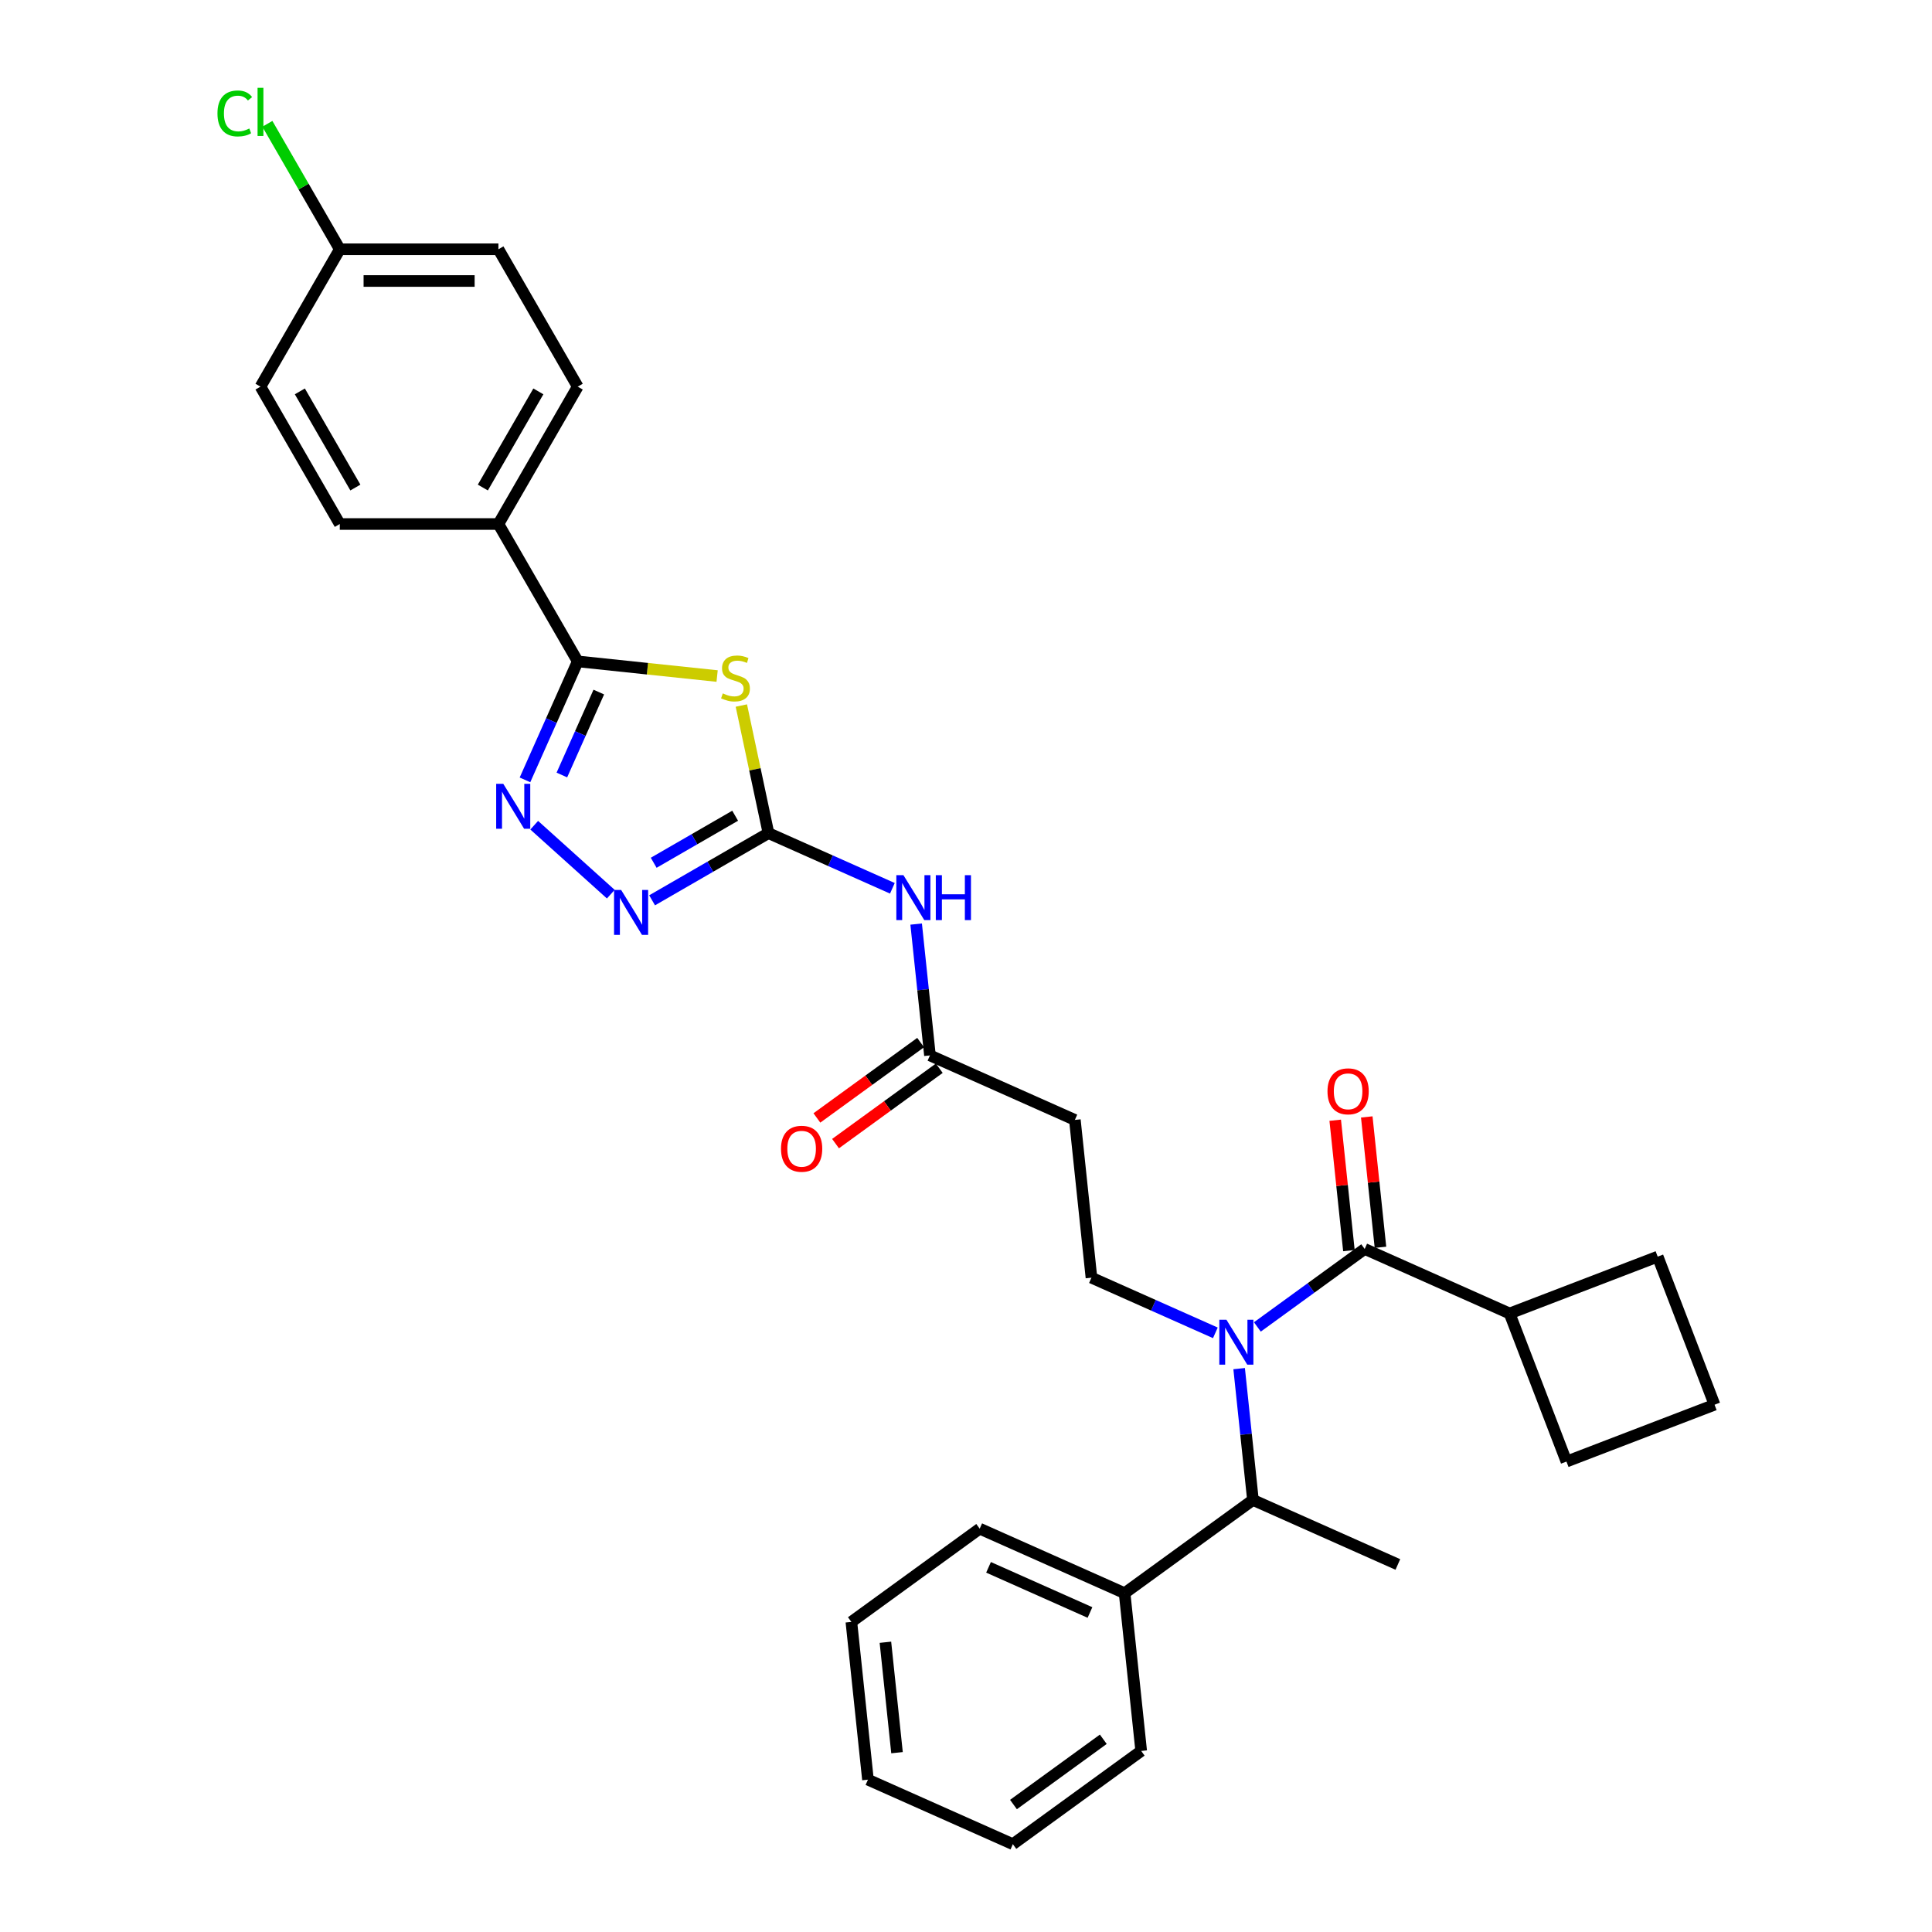 <?xml version='1.0' encoding='iso-8859-1'?>
<svg version='1.1' baseProfile='full'
              xmlns='http://www.w3.org/2000/svg'
                      xmlns:rdkit='http://www.rdkit.org/xml'
                      xmlns:xlink='http://www.w3.org/1999/xlink'
                  xml:space='preserve'
width='1000px' height='1000px' viewBox='0 0 1000 1000'>
<!-- END OF HEADER -->
<rect style='opacity:1.0;fill:#FFFFFF;stroke:none' width='1000' height='1000' x='0' y='0'> </rect>
<path class='bond-0' d='M 629.068,689.878 L 597,675.601' style='fill:none;fill-rule:evenodd;stroke:#0000FF;stroke-width:6px;stroke-linecap:butt;stroke-linejoin:miter;stroke-opacity:1' />
<path class='bond-0' d='M 597,675.601 L 564.933,661.324' style='fill:none;fill-rule:evenodd;stroke:#000000;stroke-width:6px;stroke-linecap:butt;stroke-linejoin:miter;stroke-opacity:1' />
<path class='bond-1' d='M 650.809,686.82 L 678.586,666.64' style='fill:none;fill-rule:evenodd;stroke:#0000FF;stroke-width:6px;stroke-linecap:butt;stroke-linejoin:miter;stroke-opacity:1' />
<path class='bond-1' d='M 678.586,666.64 L 706.362,646.459' style='fill:none;fill-rule:evenodd;stroke:#000000;stroke-width:6px;stroke-linecap:butt;stroke-linejoin:miter;stroke-opacity:1' />
<path class='bond-2' d='M 641.376,708.397 L 644.948,742.385' style='fill:none;fill-rule:evenodd;stroke:#0000FF;stroke-width:6px;stroke-linecap:butt;stroke-linejoin:miter;stroke-opacity:1' />
<path class='bond-2' d='M 644.948,742.385 L 648.521,776.372' style='fill:none;fill-rule:evenodd;stroke:#000000;stroke-width:6px;stroke-linecap:butt;stroke-linejoin:miter;stroke-opacity:1' />
<path class='bond-3' d='M 781.368,679.854 L 858.018,650.43' style='fill:none;fill-rule:evenodd;stroke:#000000;stroke-width:6px;stroke-linecap:butt;stroke-linejoin:miter;stroke-opacity:1' />
<path class='bond-4' d='M 781.368,679.854 L 810.791,756.504' style='fill:none;fill-rule:evenodd;stroke:#000000;stroke-width:6px;stroke-linecap:butt;stroke-linejoin:miter;stroke-opacity:1' />
<path class='bond-5' d='M 781.368,679.854 L 706.362,646.459' style='fill:none;fill-rule:evenodd;stroke:#000000;stroke-width:6px;stroke-linecap:butt;stroke-linejoin:miter;stroke-opacity:1' />
<path class='bond-6' d='M 714.527,645.601 L 710.981,611.859' style='fill:none;fill-rule:evenodd;stroke:#000000;stroke-width:6px;stroke-linecap:butt;stroke-linejoin:miter;stroke-opacity:1' />
<path class='bond-6' d='M 710.981,611.859 L 707.435,578.118' style='fill:none;fill-rule:evenodd;stroke:#FF0000;stroke-width:6px;stroke-linecap:butt;stroke-linejoin:miter;stroke-opacity:1' />
<path class='bond-6' d='M 698.197,647.317 L 694.65,613.576' style='fill:none;fill-rule:evenodd;stroke:#000000;stroke-width:6px;stroke-linecap:butt;stroke-linejoin:miter;stroke-opacity:1' />
<path class='bond-6' d='M 694.65,613.576 L 691.104,579.834' style='fill:none;fill-rule:evenodd;stroke:#FF0000;stroke-width:6px;stroke-linecap:butt;stroke-linejoin:miter;stroke-opacity:1' />
<path class='bond-7' d='M 887.442,727.081 L 810.791,756.504' style='fill:none;fill-rule:evenodd;stroke:#000000;stroke-width:6px;stroke-linecap:butt;stroke-linejoin:miter;stroke-opacity:1' />
<path class='bond-8' d='M 887.442,727.081 L 858.018,650.43' style='fill:none;fill-rule:evenodd;stroke:#000000;stroke-width:6px;stroke-linecap:butt;stroke-linejoin:miter;stroke-opacity:1' />
<path class='bond-9' d='M 474.201,478.299 L 477.773,512.287' style='fill:none;fill-rule:evenodd;stroke:#0000FF;stroke-width:6px;stroke-linecap:butt;stroke-linejoin:miter;stroke-opacity:1' />
<path class='bond-9' d='M 477.773,512.287 L 481.345,546.275' style='fill:none;fill-rule:evenodd;stroke:#000000;stroke-width:6px;stroke-linecap:butt;stroke-linejoin:miter;stroke-opacity:1' />
<path class='bond-10' d='M 461.892,459.781 L 429.825,445.503' style='fill:none;fill-rule:evenodd;stroke:#0000FF;stroke-width:6px;stroke-linecap:butt;stroke-linejoin:miter;stroke-opacity:1' />
<path class='bond-10' d='M 429.825,445.503 L 397.757,431.226' style='fill:none;fill-rule:evenodd;stroke:#000000;stroke-width:6px;stroke-linecap:butt;stroke-linejoin:miter;stroke-opacity:1' />
<path class='bond-11' d='M 476.519,539.633 L 449.67,559.139' style='fill:none;fill-rule:evenodd;stroke:#000000;stroke-width:6px;stroke-linecap:butt;stroke-linejoin:miter;stroke-opacity:1' />
<path class='bond-11' d='M 449.67,559.139 L 422.822,578.646' style='fill:none;fill-rule:evenodd;stroke:#FF0000;stroke-width:6px;stroke-linecap:butt;stroke-linejoin:miter;stroke-opacity:1' />
<path class='bond-11' d='M 486.171,552.917 L 459.322,572.424' style='fill:none;fill-rule:evenodd;stroke:#000000;stroke-width:6px;stroke-linecap:butt;stroke-linejoin:miter;stroke-opacity:1' />
<path class='bond-11' d='M 459.322,572.424 L 432.474,591.931' style='fill:none;fill-rule:evenodd;stroke:#FF0000;stroke-width:6px;stroke-linecap:butt;stroke-linejoin:miter;stroke-opacity:1' />
<path class='bond-12' d='M 481.345,546.275 L 556.351,579.67' style='fill:none;fill-rule:evenodd;stroke:#000000;stroke-width:6px;stroke-linecap:butt;stroke-linejoin:miter;stroke-opacity:1' />
<path class='bond-13' d='M 371.179,349.917 L 335.106,346.126' style='fill:none;fill-rule:evenodd;stroke:#CCCC00;stroke-width:6px;stroke-linecap:butt;stroke-linejoin:miter;stroke-opacity:1' />
<path class='bond-13' d='M 335.106,346.126 L 299.033,342.334' style='fill:none;fill-rule:evenodd;stroke:#000000;stroke-width:6px;stroke-linecap:butt;stroke-linejoin:miter;stroke-opacity:1' />
<path class='bond-14' d='M 383.72,365.186 L 390.739,398.206' style='fill:none;fill-rule:evenodd;stroke:#CCCC00;stroke-width:6px;stroke-linecap:butt;stroke-linejoin:miter;stroke-opacity:1' />
<path class='bond-14' d='M 390.739,398.206 L 397.757,431.226' style='fill:none;fill-rule:evenodd;stroke:#000000;stroke-width:6px;stroke-linecap:butt;stroke-linejoin:miter;stroke-opacity:1' />
<path class='bond-15' d='M 299.033,342.334 L 285.38,372.998' style='fill:none;fill-rule:evenodd;stroke:#000000;stroke-width:6px;stroke-linecap:butt;stroke-linejoin:miter;stroke-opacity:1' />
<path class='bond-15' d='M 285.38,372.998 L 271.728,403.661' style='fill:none;fill-rule:evenodd;stroke:#0000FF;stroke-width:6px;stroke-linecap:butt;stroke-linejoin:miter;stroke-opacity:1' />
<path class='bond-15' d='M 309.938,358.212 L 300.382,379.677' style='fill:none;fill-rule:evenodd;stroke:#000000;stroke-width:6px;stroke-linecap:butt;stroke-linejoin:miter;stroke-opacity:1' />
<path class='bond-15' d='M 300.382,379.677 L 290.825,401.141' style='fill:none;fill-rule:evenodd;stroke:#0000FF;stroke-width:6px;stroke-linecap:butt;stroke-linejoin:miter;stroke-opacity:1' />
<path class='bond-16' d='M 299.033,342.334 L 257.981,271.23' style='fill:none;fill-rule:evenodd;stroke:#000000;stroke-width:6px;stroke-linecap:butt;stroke-linejoin:miter;stroke-opacity:1' />
<path class='bond-17' d='M 276.509,427.128 L 316.148,462.819' style='fill:none;fill-rule:evenodd;stroke:#0000FF;stroke-width:6px;stroke-linecap:butt;stroke-linejoin:miter;stroke-opacity:1' />
<path class='bond-18' d='M 397.757,431.226 L 367.64,448.614' style='fill:none;fill-rule:evenodd;stroke:#000000;stroke-width:6px;stroke-linecap:butt;stroke-linejoin:miter;stroke-opacity:1' />
<path class='bond-18' d='M 367.64,448.614 L 337.524,466.002' style='fill:none;fill-rule:evenodd;stroke:#0000FF;stroke-width:6px;stroke-linecap:butt;stroke-linejoin:miter;stroke-opacity:1' />
<path class='bond-18' d='M 380.512,422.222 L 359.43,434.393' style='fill:none;fill-rule:evenodd;stroke:#000000;stroke-width:6px;stroke-linecap:butt;stroke-linejoin:miter;stroke-opacity:1' />
<path class='bond-18' d='M 359.43,434.393 L 338.348,446.565' style='fill:none;fill-rule:evenodd;stroke:#0000FF;stroke-width:6px;stroke-linecap:butt;stroke-linejoin:miter;stroke-opacity:1' />
<path class='bond-19' d='M 257.981,271.23 L 299.033,200.126' style='fill:none;fill-rule:evenodd;stroke:#000000;stroke-width:6px;stroke-linecap:butt;stroke-linejoin:miter;stroke-opacity:1' />
<path class='bond-19' d='M 249.918,252.354 L 278.654,202.581' style='fill:none;fill-rule:evenodd;stroke:#000000;stroke-width:6px;stroke-linecap:butt;stroke-linejoin:miter;stroke-opacity:1' />
<path class='bond-20' d='M 257.981,271.23 L 175.877,271.23' style='fill:none;fill-rule:evenodd;stroke:#000000;stroke-width:6px;stroke-linecap:butt;stroke-linejoin:miter;stroke-opacity:1' />
<path class='bond-21' d='M 299.033,200.126 L 257.981,129.022' style='fill:none;fill-rule:evenodd;stroke:#000000;stroke-width:6px;stroke-linecap:butt;stroke-linejoin:miter;stroke-opacity:1' />
<path class='bond-22' d='M 175.877,271.23 L 134.825,200.126' style='fill:none;fill-rule:evenodd;stroke:#000000;stroke-width:6px;stroke-linecap:butt;stroke-linejoin:miter;stroke-opacity:1' />
<path class='bond-22' d='M 183.94,252.354 L 155.204,202.581' style='fill:none;fill-rule:evenodd;stroke:#000000;stroke-width:6px;stroke-linecap:butt;stroke-linejoin:miter;stroke-opacity:1' />
<path class='bond-23' d='M 175.877,129.022 L 134.825,200.126' style='fill:none;fill-rule:evenodd;stroke:#000000;stroke-width:6px;stroke-linecap:butt;stroke-linejoin:miter;stroke-opacity:1' />
<path class='bond-24' d='M 175.877,129.022 L 157.133,96.556' style='fill:none;fill-rule:evenodd;stroke:#000000;stroke-width:6px;stroke-linecap:butt;stroke-linejoin:miter;stroke-opacity:1' />
<path class='bond-24' d='M 157.133,96.556 L 138.388,64.09' style='fill:none;fill-rule:evenodd;stroke:#00CC00;stroke-width:6px;stroke-linecap:butt;stroke-linejoin:miter;stroke-opacity:1' />
<path class='bond-25' d='M 175.877,129.022 L 257.981,129.022' style='fill:none;fill-rule:evenodd;stroke:#000000;stroke-width:6px;stroke-linecap:butt;stroke-linejoin:miter;stroke-opacity:1' />
<path class='bond-25' d='M 188.192,145.443 L 245.665,145.443' style='fill:none;fill-rule:evenodd;stroke:#000000;stroke-width:6px;stroke-linecap:butt;stroke-linejoin:miter;stroke-opacity:1' />
<path class='bond-26' d='M 564.933,661.324 L 556.351,579.67' style='fill:none;fill-rule:evenodd;stroke:#000000;stroke-width:6px;stroke-linecap:butt;stroke-linejoin:miter;stroke-opacity:1' />
<path class='bond-27' d='M 648.521,776.372 L 582.097,824.632' style='fill:none;fill-rule:evenodd;stroke:#000000;stroke-width:6px;stroke-linecap:butt;stroke-linejoin:miter;stroke-opacity:1' />
<path class='bond-28' d='M 648.521,776.372 L 723.526,809.767' style='fill:none;fill-rule:evenodd;stroke:#000000;stroke-width:6px;stroke-linecap:butt;stroke-linejoin:miter;stroke-opacity:1' />
<path class='bond-29' d='M 582.097,824.632 L 507.092,791.237' style='fill:none;fill-rule:evenodd;stroke:#000000;stroke-width:6px;stroke-linecap:butt;stroke-linejoin:miter;stroke-opacity:1' />
<path class='bond-29' d='M 564.168,834.624 L 511.664,811.248' style='fill:none;fill-rule:evenodd;stroke:#000000;stroke-width:6px;stroke-linecap:butt;stroke-linejoin:miter;stroke-opacity:1' />
<path class='bond-30' d='M 582.097,824.632 L 590.679,906.286' style='fill:none;fill-rule:evenodd;stroke:#000000;stroke-width:6px;stroke-linecap:butt;stroke-linejoin:miter;stroke-opacity:1' />
<path class='bond-31' d='M 507.092,791.237 L 440.668,839.497' style='fill:none;fill-rule:evenodd;stroke:#000000;stroke-width:6px;stroke-linecap:butt;stroke-linejoin:miter;stroke-opacity:1' />
<path class='bond-32' d='M 590.679,906.286 L 524.256,954.545' style='fill:none;fill-rule:evenodd;stroke:#000000;stroke-width:6px;stroke-linecap:butt;stroke-linejoin:miter;stroke-opacity:1' />
<path class='bond-32' d='M 571.064,900.24 L 524.568,934.022' style='fill:none;fill-rule:evenodd;stroke:#000000;stroke-width:6px;stroke-linecap:butt;stroke-linejoin:miter;stroke-opacity:1' />
<path class='bond-33' d='M 524.256,954.545 L 449.25,921.151' style='fill:none;fill-rule:evenodd;stroke:#000000;stroke-width:6px;stroke-linecap:butt;stroke-linejoin:miter;stroke-opacity:1' />
<path class='bond-34' d='M 440.668,839.497 L 449.25,921.151' style='fill:none;fill-rule:evenodd;stroke:#000000;stroke-width:6px;stroke-linecap:butt;stroke-linejoin:miter;stroke-opacity:1' />
<path class='bond-34' d='M 458.286,850.028 L 464.294,907.186' style='fill:none;fill-rule:evenodd;stroke:#000000;stroke-width:6px;stroke-linecap:butt;stroke-linejoin:miter;stroke-opacity:1' />
<path  class='atom-0' d='M 634.799 683.092
L 642.418 695.408
Q 643.173 696.623, 644.389 698.823
Q 645.604 701.024, 645.669 701.155
L 645.669 683.092
L 648.756 683.092
L 648.756 706.344
L 645.571 706.344
L 637.393 692.879
Q 636.441 691.303, 635.423 689.496
Q 634.438 687.69, 634.142 687.132
L 634.142 706.344
L 631.121 706.344
L 631.121 683.092
L 634.799 683.092
' fill='#0000FF'/>
<path  class='atom-3' d='M 687.106 564.87
Q 687.106 559.287, 689.865 556.167
Q 692.624 553.047, 697.78 553.047
Q 702.936 553.047, 705.695 556.167
Q 708.453 559.287, 708.453 564.87
Q 708.453 570.519, 705.662 573.738
Q 702.87 576.923, 697.78 576.923
Q 692.657 576.923, 689.865 573.738
Q 687.106 570.552, 687.106 564.87
M 697.78 574.296
Q 701.327 574.296, 703.231 571.931
Q 705.169 569.534, 705.169 564.87
Q 705.169 560.305, 703.231 558.007
Q 701.327 555.675, 697.78 555.675
Q 694.233 555.675, 692.295 557.974
Q 690.39 560.273, 690.39 564.87
Q 690.39 569.567, 692.295 571.931
Q 694.233 574.296, 697.78 574.296
' fill='#FF0000'/>
<path  class='atom-6' d='M 467.623 452.995
L 475.242 465.31
Q 475.998 466.526, 477.213 468.726
Q 478.428 470.926, 478.494 471.058
L 478.494 452.995
L 481.581 452.995
L 481.581 476.247
L 478.395 476.247
L 470.218 462.782
Q 469.265 461.205, 468.247 459.399
Q 467.262 457.593, 466.966 457.034
L 466.966 476.247
L 463.945 476.247
L 463.945 452.995
L 467.623 452.995
' fill='#0000FF'/>
<path  class='atom-6' d='M 484.372 452.995
L 487.525 452.995
L 487.525 462.88
L 499.414 462.88
L 499.414 452.995
L 502.567 452.995
L 502.567 476.247
L 499.414 476.247
L 499.414 465.507
L 487.525 465.507
L 487.525 476.247
L 484.372 476.247
L 484.372 452.995
' fill='#0000FF'/>
<path  class='atom-8' d='M 404.248 594.6
Q 404.248 589.017, 407.007 585.897
Q 409.765 582.777, 414.922 582.777
Q 420.078 582.777, 422.836 585.897
Q 425.595 589.017, 425.595 594.6
Q 425.595 600.249, 422.804 603.467
Q 420.012 606.653, 414.922 606.653
Q 409.798 606.653, 407.007 603.467
Q 404.248 600.282, 404.248 594.6
M 414.922 604.026
Q 418.469 604.026, 420.373 601.661
Q 422.311 599.263, 422.311 594.6
Q 422.311 590.035, 420.373 587.736
Q 418.469 585.404, 414.922 585.404
Q 411.375 585.404, 409.437 587.703
Q 407.532 590.002, 407.532 594.6
Q 407.532 599.296, 409.437 601.661
Q 411.375 604.026, 414.922 604.026
' fill='#FF0000'/>
<path  class='atom-9' d='M 374.119 358.897
Q 374.381 358.995, 375.465 359.455
Q 376.549 359.915, 377.731 360.211
Q 378.946 360.473, 380.129 360.473
Q 382.329 360.473, 383.61 359.422
Q 384.891 358.339, 384.891 356.467
Q 384.891 355.186, 384.234 354.398
Q 383.61 353.609, 382.625 353.182
Q 381.639 352.755, 379.997 352.263
Q 377.928 351.639, 376.68 351.048
Q 375.465 350.457, 374.578 349.209
Q 373.724 347.961, 373.724 345.859
Q 373.724 342.936, 375.695 341.13
Q 377.698 339.323, 381.639 339.323
Q 384.332 339.323, 387.387 340.604
L 386.631 343.133
Q 383.84 341.983, 381.738 341.983
Q 379.472 341.983, 378.224 342.936
Q 376.976 343.855, 377.009 345.465
Q 377.009 346.713, 377.633 347.468
Q 378.289 348.223, 379.209 348.65
Q 380.161 349.077, 381.738 349.57
Q 383.84 350.227, 385.088 350.884
Q 386.336 351.54, 387.222 352.887
Q 388.142 354.2, 388.142 356.467
Q 388.142 359.685, 385.974 361.426
Q 383.84 363.133, 380.26 363.133
Q 378.191 363.133, 376.615 362.674
Q 375.071 362.247, 373.232 361.491
L 374.119 358.897
' fill='#CCCC00'/>
<path  class='atom-11' d='M 260.498 405.714
L 268.118 418.029
Q 268.873 419.245, 270.088 421.445
Q 271.303 423.645, 271.369 423.777
L 271.369 405.714
L 274.456 405.714
L 274.456 428.966
L 271.27 428.966
L 263.093 415.501
Q 262.14 413.924, 261.122 412.118
Q 260.137 410.312, 259.842 409.753
L 259.842 428.966
L 256.82 428.966
L 256.82 405.714
L 260.498 405.714
' fill='#0000FF'/>
<path  class='atom-13' d='M 321.513 460.652
L 329.133 472.968
Q 329.888 474.183, 331.103 476.383
Q 332.318 478.584, 332.384 478.715
L 332.384 460.652
L 335.471 460.652
L 335.471 483.904
L 332.285 483.904
L 324.108 470.439
Q 323.156 468.862, 322.137 467.056
Q 321.152 465.25, 320.857 464.692
L 320.857 483.904
L 317.835 483.904
L 317.835 460.652
L 321.513 460.652
' fill='#0000FF'/>
<path  class='atom-20' d='M 112.558 58.722
Q 112.558 52.942, 115.251 49.921
Q 117.977 46.867, 123.133 46.867
Q 127.928 46.867, 130.49 50.249
L 128.322 52.023
Q 126.45 49.56, 123.133 49.56
Q 119.619 49.56, 117.747 51.924
Q 115.908 54.256, 115.908 58.722
Q 115.908 63.32, 117.813 65.685
Q 119.751 68.049, 123.495 68.049
Q 126.056 68.049, 129.045 66.506
L 129.964 68.969
Q 128.749 69.757, 126.91 70.217
Q 125.071 70.677, 123.035 70.677
Q 117.977 70.677, 115.251 67.59
Q 112.558 64.503, 112.558 58.722
' fill='#00CC00'/>
<path  class='atom-20' d='M 133.314 45.455
L 136.336 45.455
L 136.336 70.381
L 133.314 70.381
L 133.314 45.455
' fill='#00CC00'/>
</svg>
